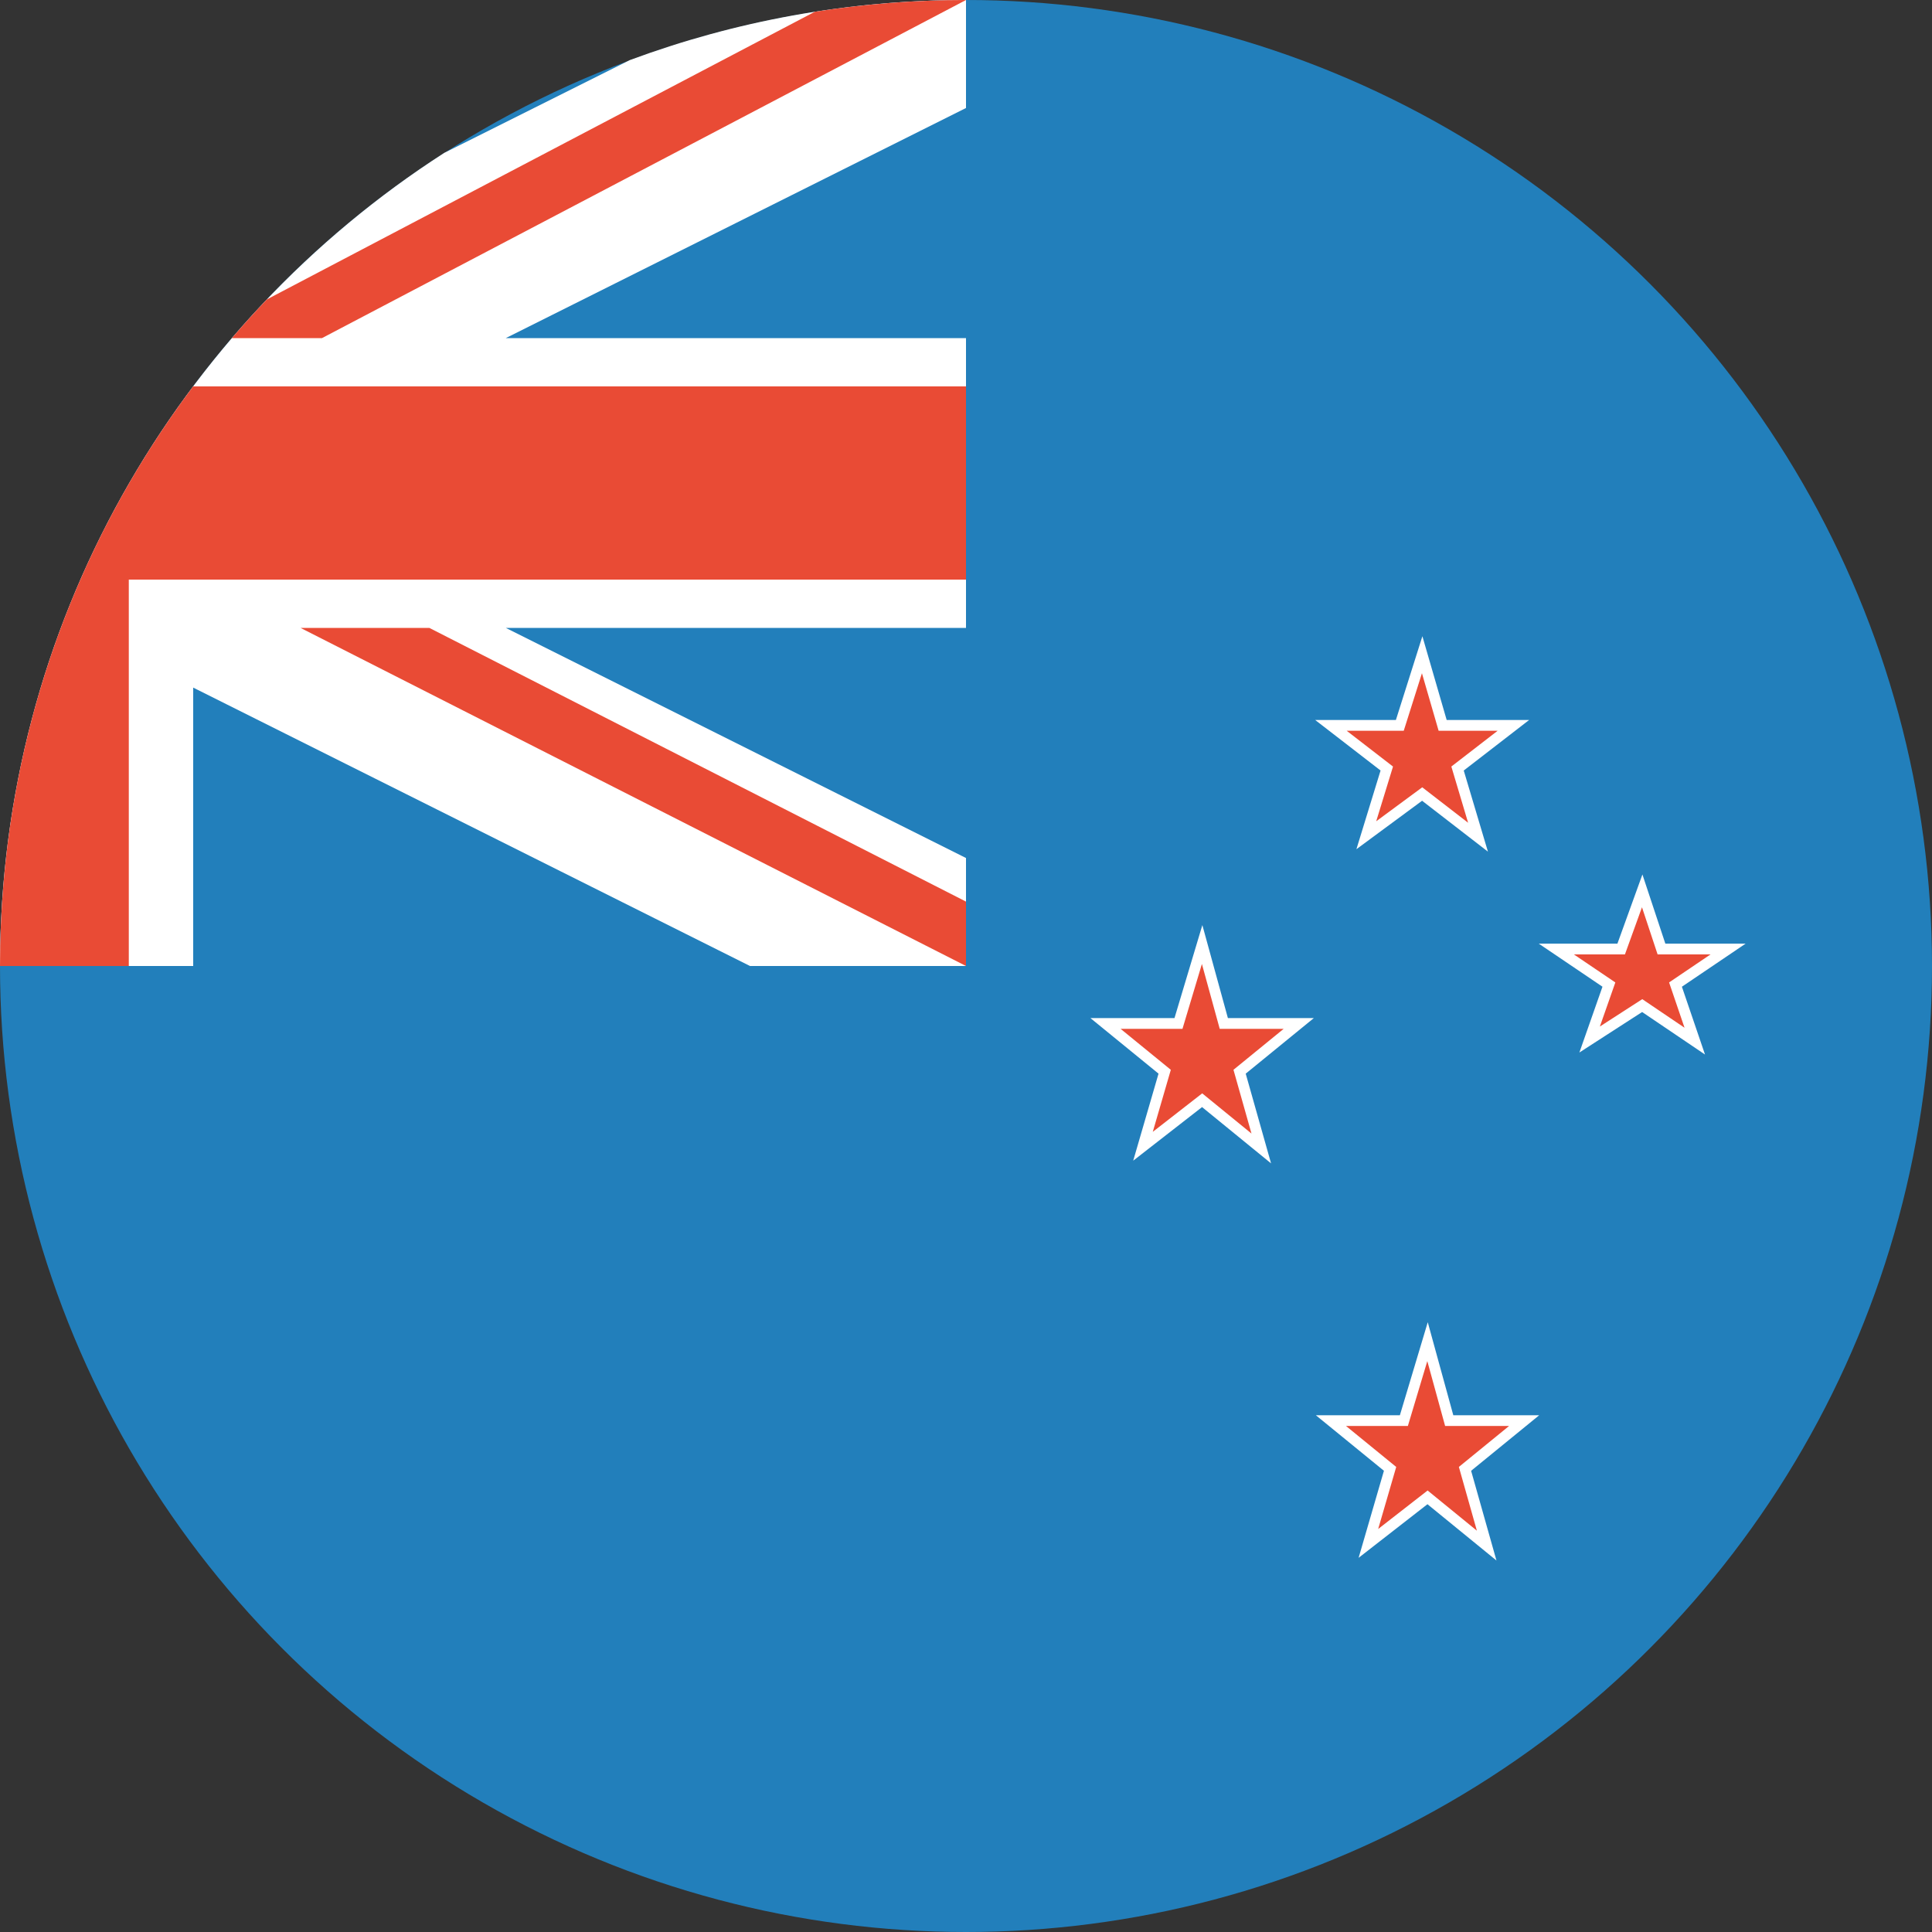 <?xml version="1.0" encoding="UTF-8" standalone="no"?>
<svg width="180px" height="180px" viewBox="0 0 180 180" version="1.1" xmlns="http://www.w3.org/2000/svg" xmlns:xlink="http://www.w3.org/1999/xlink">
    <rect x="0" y="0" width="180" height="180" fill="#333333" stroke="none"/>
    <!-- Generator: Sketch 3.8.3 (29802) - http://www.bohemiancoding.com/sketch -->
    <title>new_zealand</title>
    <desc>Created with Sketch.</desc>
    <defs></defs>
    <g id="Page-1" stroke="none" stroke-width="1" fill="none" fill-rule="evenodd">
        <g id="flags" transform="translate(-180, -4230)">
            <g id="new_zealand" transform="translate(180, 4230)">
                <circle id="blue" fill="#227FBB" cx="90" cy="90" r="90"></circle>
                <g id="UK-corner">
                    <path d="M58.667,5.604 L41.396,14.24 C16.495,30.248 0,58.198 0,90 L18,90 L18,64.062 L69.875,90 L90,90 L90,79.938 L47.125,58.5 L90,58.5 L90,31.5 L47.125,31.5 L90,10.062 L90,0 C78.981,0 68.424,1.98 58.667,5.604 L58.667,5.604 Z" id="white" fill="#FFFFFF"></path>
                    <path d="M17.993,36 L90,36 L90,54 L12,54 L12,90 L0,90 C4.3896494e-08,69.739 6.695,51.042 17.993,36 L17.993,36 L17.993,36 Z M75.912,1.096 L24.857,27.9 C23.741,29.071 22.656,30.271 21.604,31.5 L30,31.5 L90,0 L89.993,0 C85.202,0 80.5,0.375 75.912,1.096 L75.912,1.096 L75.912,1.096 Z M28,58.5 L40,58.5 L90,84 L90,90 L28,58.5 L28,58.5 Z" id="red" fill="#E94B35"></path>
                </g>
                <path d="M153,83 L154.796,88.419 L161,88.419 L156.102,91.731 L157.898,97 L153,93.688 L148.102,96.849 L149.898,91.731 L145,88.419 L151.041,88.419 L153,83 L153,83 L153,83 L153,83 L153,83 Z M133,125 L135.02,132.355 L142,132.355 L136.49,136.85 L138.51,144 L133,139.505 L127.49,143.795 L129.51,136.85 L124,132.355 L130.796,132.355 L133,125 L133,125 L133,125 L133,125 L133,125 Z M132.5,61 L134.408,67.581 L141,67.581 L135.796,71.602 L137.704,78 L132.5,73.978 L127.296,77.817 L129.204,71.602 L124,67.581 L130.418,67.581 L132.5,61 L132.5,61 L132.5,61 L132.5,61 L132.5,61 Z M112,88 L114.02,95.355 L121,95.355 L115.49,99.85 L117.51,107 L112,102.505 L106.49,106.795 L108.51,99.85 L103,95.355 L109.796,95.355 L112,88 L112,88 L112,88 L112,88 L112,88 Z" id="star" stroke="#FFFFFF" fill="#E94B35"></path>
            </g>
        </g>
    </g>
</svg>